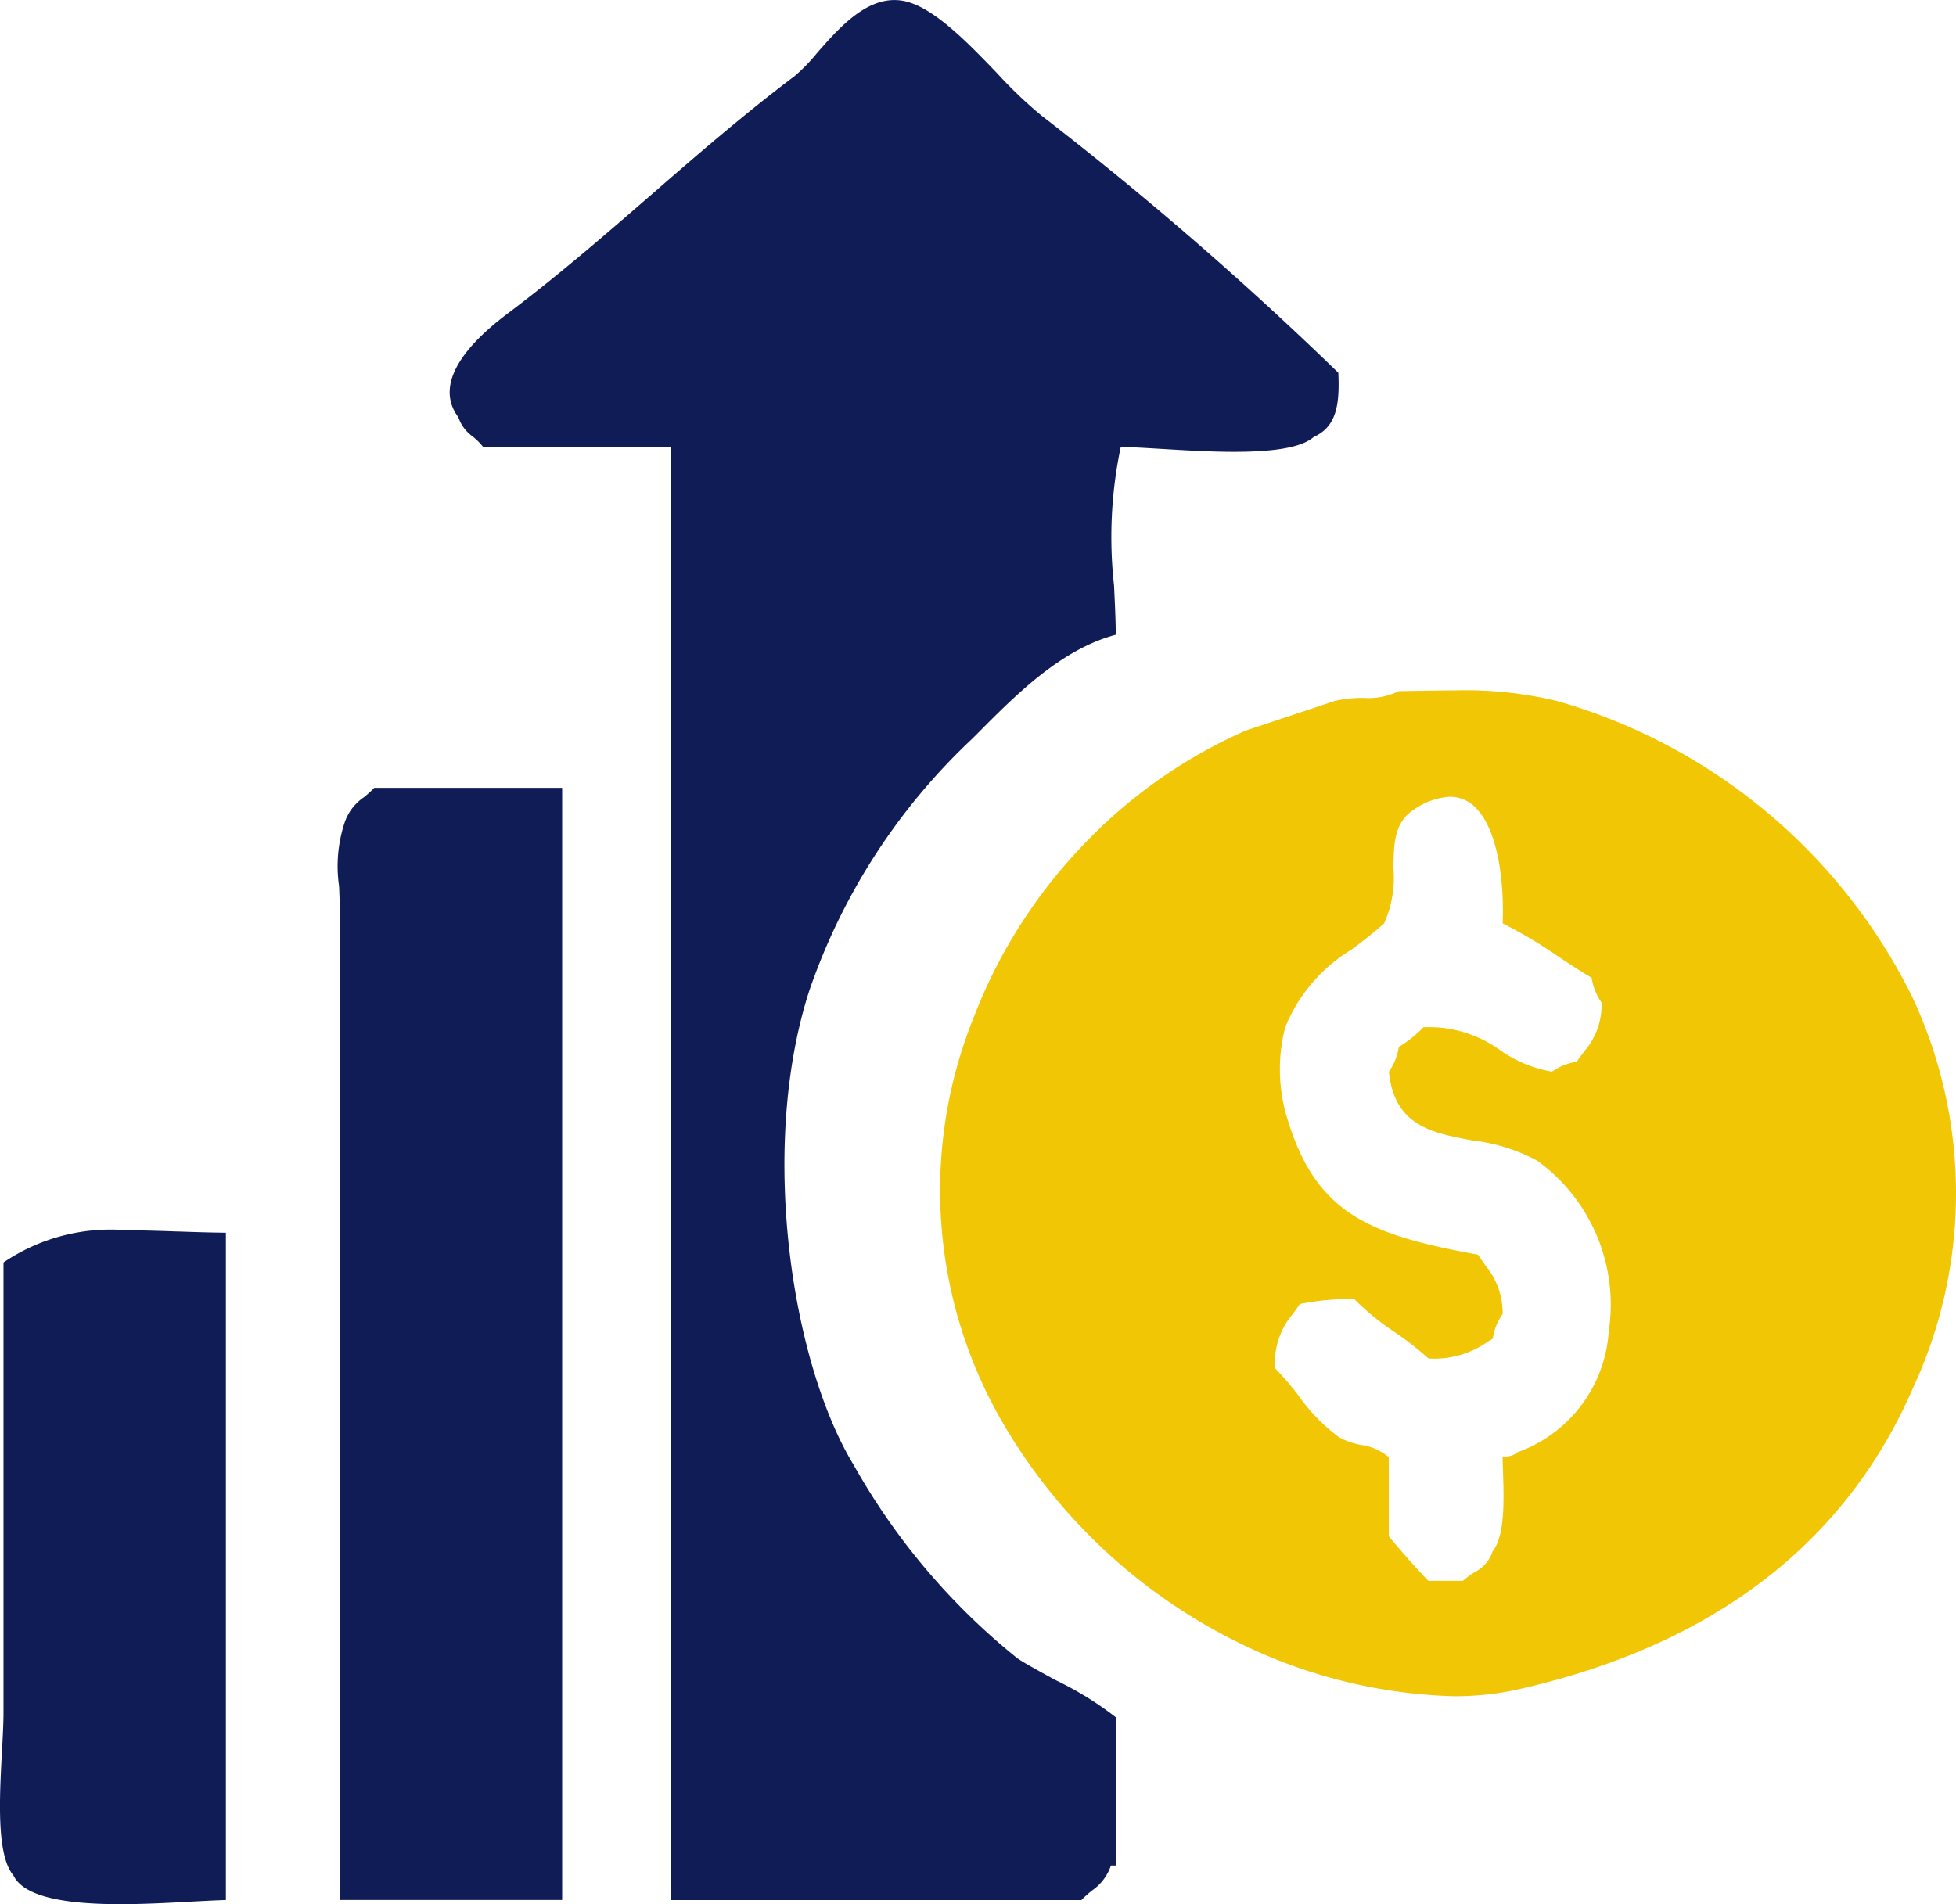<svg xmlns="http://www.w3.org/2000/svg" width="81.373" height="79.232" viewBox="0 0 81.373 79.232">
  <g id="Group_2" data-name="Group 2" transform="translate(-402.283 -3679.608)">
    <path id="Shape_11" data-name="Shape 11" d="M407.28,3758.84c-2.6,0-4.053-.392-4.44-1.2-.709-.829-.579-3.23-.475-5.159.033-.607.064-1.178.064-1.627v-18.717a7.95,7.95,0,0,1,5.158-1.336c.648,0,1.329.023,2.051.048h.043c.641.022,1.3.044,2,.052v27.767c-.409.011-.9.037-1.425.065h-.012C409.329,3758.785,408.292,3758.84,407.28,3758.84Zm39.985-.17h-17.07V3698.2h-7.816a2.637,2.637,0,0,0-.436-.432,1.641,1.641,0,0,1-.593-.8c-.868-1.162-.156-2.655,2.057-4.318,2.081-1.563,4.059-3.28,5.972-4.94l.007-.007c1.905-1.654,3.876-3.365,5.95-4.925a7.434,7.434,0,0,0,.941-.968c.86-.981,1.929-2.2,3.214-2.2a2.06,2.06,0,0,1,.576.083c1.178.344,2.518,1.736,3.7,2.964a18.146,18.146,0,0,0,1.852,1.768,144.748,144.748,0,0,1,12.341,10.694c.061,1.372-.089,2.249-1.028,2.674-.473.414-1.552.615-3.3.615-1.01,0-2.084-.065-3.032-.122h-.009c-.661-.04-1.233-.074-1.683-.081a18.179,18.179,0,0,0-.279,5.758c.035.737.069,1.432.073,2.057-2.264.6-4.131,2.478-5.632,3.985l-.333.334a25.9,25.9,0,0,0-6.786,10.49c-2.108,6.526-.745,15.478,1.851,19.744a27.731,27.731,0,0,0,6.786,8.021c.234.171.888.53,1.579.909a13.841,13.841,0,0,1,2.534,1.558v6.17H448.5a2.06,2.06,0,0,1-.789,1.043,4.725,4.725,0,0,0-.444.4Zm-30.85,0v-41.341c0-.251-.013-.542-.026-.851a5.77,5.77,0,0,1,.232-2.645,2.058,2.058,0,0,1,.791-1.044,4.784,4.784,0,0,0,.443-.4h7.815v46.277h-9.255Z" fill="#101c56"/>
    <path id="Shape_11_copy_2" data-name="Shape 11 copy 2" d="M462.759,3750.187h0a21.479,21.479,0,0,1-7.833-1.716,23.2,23.2,0,0,1-11.057-9.887,19.247,19.247,0,0,1-1.078-16.644,21.466,21.466,0,0,1,4.5-7.115,20.958,20.958,0,0,1,6.811-4.815l3.7-1.233a5.234,5.234,0,0,1,1.214-.129,2.872,2.872,0,0,0,1.46-.283l.691-.011c.525-.009,1.069-.018,1.6-.018a16.318,16.318,0,0,1,4.292.44,23.768,23.768,0,0,1,14.738,12.232,19.246,19.246,0,0,1,.07,16.355c-2.824,6.5-8.36,10.725-16.454,12.546A12.132,12.132,0,0,1,462.759,3750.187Zm-4.3-16.526a10.229,10.229,0,0,0-2.1.207c-.107.16-.208.3-.3.421a3.139,3.139,0,0,0-.731,2.253,12.042,12.042,0,0,1,.985,1.15,7.525,7.525,0,0,0,1.69,1.729,3.316,3.316,0,0,0,.89.31,2.224,2.224,0,0,1,1.166.512v3.292c.53.628,1.02,1.2,1.645,1.851h1.44a3.087,3.087,0,0,1,.5-.368,1.493,1.493,0,0,0,.737-.866c.517-.658.469-2.106.427-3.383v-.006c-.006-.178-.012-.352-.016-.52l.175-.031a.733.733,0,0,0,.442-.175,5.738,5.738,0,0,0,3.8-5.025,7.4,7.4,0,0,0-2.974-7.109,7.553,7.553,0,0,0-2.678-.84c-1.683-.307-3.272-.6-3.493-2.863a2.385,2.385,0,0,0,.411-1.028,5.17,5.17,0,0,0,1.029-.822h.088a5.027,5.027,0,0,1,3.089.949,5.262,5.262,0,0,0,2.171.9,2.386,2.386,0,0,1,1.028-.411c.113-.17.219-.311.321-.447a2.917,2.917,0,0,0,.708-2.02,2.4,2.4,0,0,1-.411-1.029c-.482-.281-.94-.586-1.383-.88a19.093,19.093,0,0,0-2.319-1.383c.068-1.691-.184-3.835-1.093-4.781a1.487,1.487,0,0,0-1.1-.487,2.88,2.88,0,0,0-1.505.538c-.832.534-.838,1.477-.844,2.474a4.618,4.618,0,0,1-.39,2.256,17.388,17.388,0,0,1-1.371,1.1,6.749,6.749,0,0,0-2.743,3.221,7.016,7.016,0,0,0,0,3.5c1.182,4.271,3.46,5.131,8.021,5.965.106.164.207.3.305.44l0,.006a3.1,3.1,0,0,1,.719,2.021,2.4,2.4,0,0,0-.411,1.028l-.195.117-.021.013a3.839,3.839,0,0,1-2.458.693,13.246,13.246,0,0,0-1.4-1.091,10.587,10.587,0,0,1-1.684-1.377Z" fill="#f0c605"/>
  </g>
</svg>
